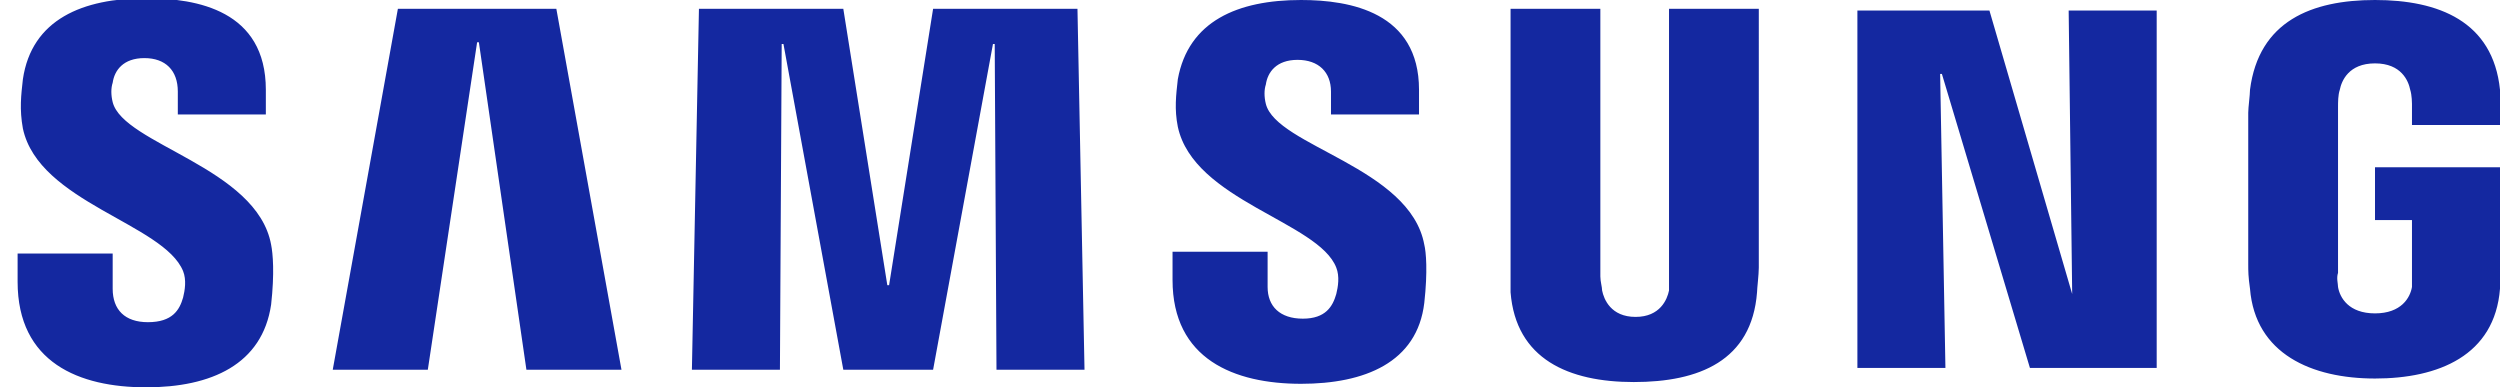 <?xml version="1.0" encoding="utf-8"?>
<!-- Generator: Adobe Illustrator 22.0.1, SVG Export Plug-In . SVG Version: 6.00 Build 0)  -->
<svg version="1.1" id="logo" xmlns="http://www.w3.org/2000/svg" xmlns:xlink="http://www.w3.org/1999/xlink" x="0px" y="0px"
	 viewBox="0 0 142 22" style="enable-background:new 0 0 142 22;" xml:space="preserve">
<style type="text/css">
	.st0{fill:#1428A0;}
</style>
<path class="st0" d="M117.7,16.7L117.7,16.7L113,0.6h-7.5v20.3h5l-0.3-16.7h0.1l5,16.7h7.2V0.6h-5L117.7,16.7z M22.6,0.5L18.9,21
	h5.4l2.8-18.6h0.1L29.9,21h5.4L31.6,0.5H22.6z M53,0.5l-2.5,15.7h-0.1L47.9,0.5h-8.2L39.3,21h5l0.1-18.5h0.1L47.9,21H53l3.4-18.5
	h0.1L56.6,21h5L61.2,0.5H53z M6.4,5.8C6.3,5.4,6.3,5,6.4,4.7C6.5,4,7,3.3,8.2,3.3s1.9,0.7,1.9,1.9v1.3h5V5.1c0-4.5-3.9-5.2-6.8-5.2
	c-3.6,0-6.5,1.2-7,4.6c-0.1,0.9-0.2,1.7,0,2.8c0.9,4.2,8,5.4,9.1,8.1c0.2,0.5,0.1,1.1,0,1.5c-0.2,0.7-0.6,1.4-2,1.4
	c-1.3,0-2-0.7-2-1.9v-2H1V16c0,4.6,3.5,6,7.3,6c3.7,0,6.6-1.3,7.1-4.7c0.2-1.8,0.1-2.9,0-3.4C14.6,9.5,7,8.2,6.4,5.8z M71.9,5.9
	c-0.1-0.4-0.1-0.8,0-1.1c0.1-0.7,0.6-1.4,1.8-1.4s1.9,0.7,1.9,1.8v1.3h5V5.1c0-4.4-3.9-5.1-6.7-5.1c-3.6,0-6.4,1.2-7,4.5
	c-0.1,0.9-0.2,1.7,0,2.7c0.9,4.2,8,5.4,9,8c0.2,0.5,0.1,1.1,0,1.5c-0.2,0.7-0.6,1.4-1.9,1.4s-2-0.7-2-1.8v-2h-5.4v1.6
	c0,4.5,3.5,5.9,7.3,5.9c3.6,0,6.6-1.2,7-4.6c0.2-1.8,0.1-2.9,0-3.3C80.1,9.5,72.5,8.3,71.9,5.9z M94.8,15.7c0,0.3,0,0.6,0,0.8
	C94.7,17,94.3,18,92.9,18c-1.4,0-1.8-1-1.9-1.5c0-0.2-0.1-0.5-0.1-0.8V0.5h-5.1v14.7c0,0.4,0,1.2,0,1.4c0.3,3.8,3.3,5.1,7,5.1
	c3.7,0,6.7-1.2,7-5.1c0-0.2,0.1-1,0.1-1.4V0.5h-5.1V15.7L94.8,15.7z M134.9,9.5v3h2.1v3c0,0.3,0,0.5,0,0.8c-0.1,0.6-0.6,1.5-2.1,1.5
	s-2-0.9-2.1-1.5c0-0.2-0.1-0.5,0-0.8V6.1c0-0.3,0-0.7,0.1-1c0.1-0.5,0.5-1.5,2-1.5s1.9,1,2,1.5c0.1,0.3,0.1,0.8,0.1,0.8v1.2h5V6.4
	c0,0,0-0.7,0-1.3c-0.4-3.9-3.5-5.1-7.1-5.1c-3.6,0-6.6,1.2-7.1,5.1c0,0.3-0.1,1-0.1,1.3V15c0,0.4,0,0.7,0.1,1.4
	c0.3,3.7,3.5,5.1,7.1,5.1c3.6,0,6.8-1.3,7.1-5.1c0.1-0.7,0.1-1,0.1-1.4V9.5H134.9z"/>
</svg>
